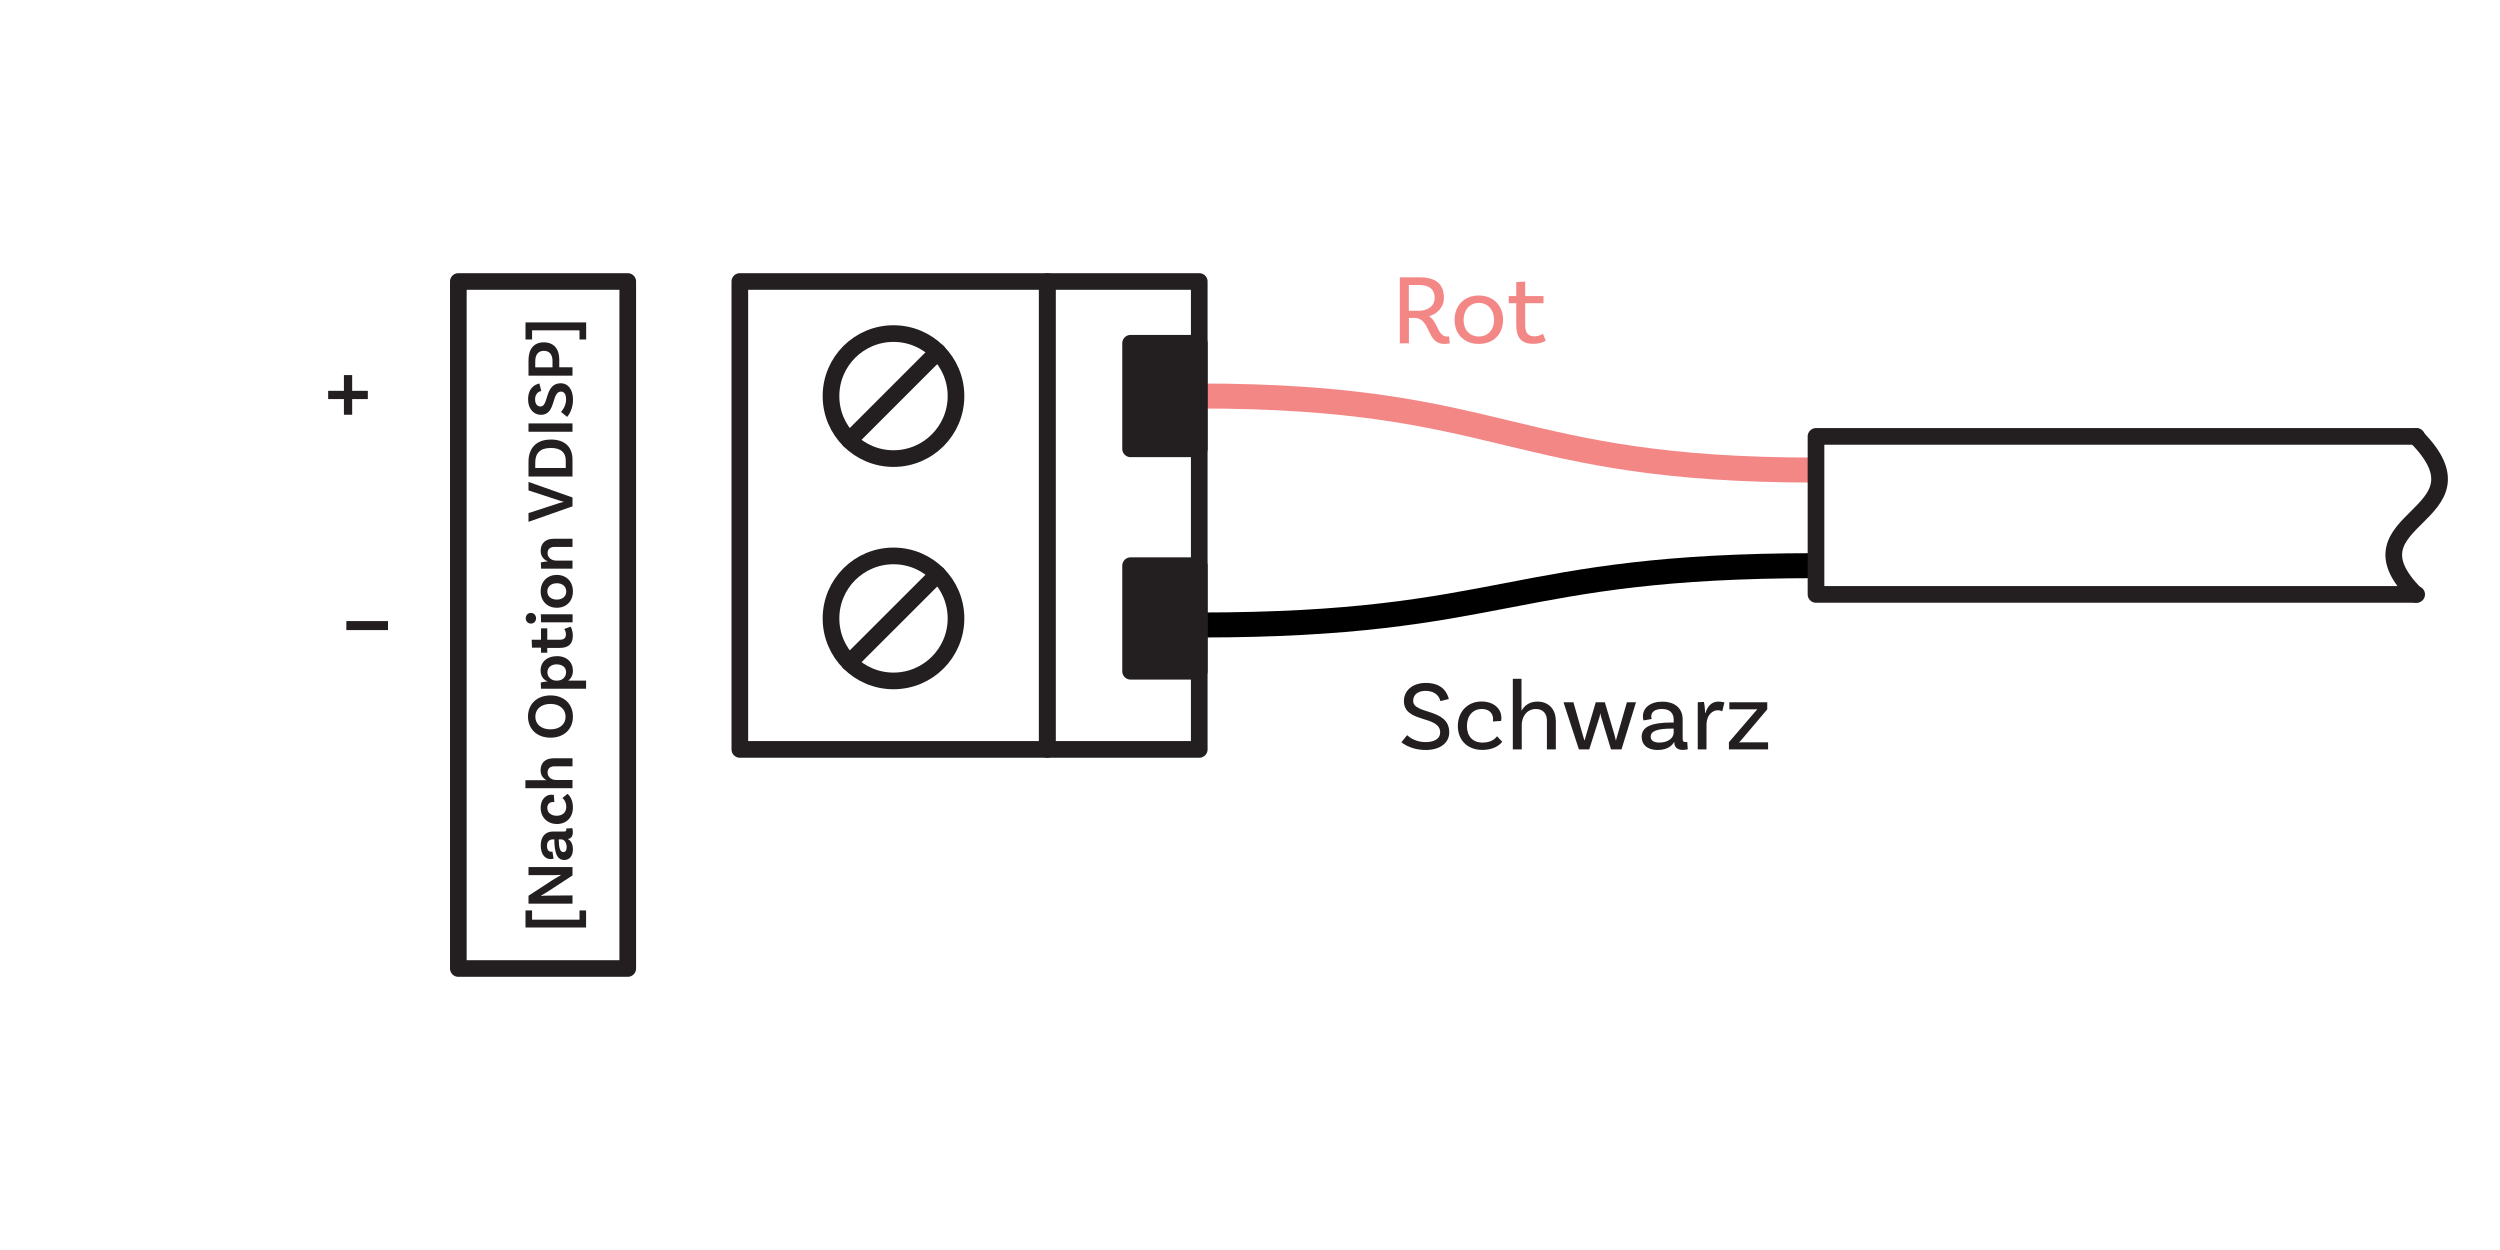 <?xml version="1.0" encoding="UTF-8"?><svg xmlns="http://www.w3.org/2000/svg" viewBox="0 0 300 150"><g id="a"><path d="M217.92,56.41c-37.01,0-37.01-8.89-74.01-8.89" fill="none" stroke="#f38786" stroke-linejoin="round" stroke-width="3"/><path d="M143.91,75c37.01,0,37.01-7.12,74.01-7.12" fill="none" stroke="#000" stroke-linejoin="round" stroke-width="3"/><path d="M289.89,52.37c9.74,9.74-9.3,9.66,0,18.96" fill="none" stroke="#231f20" stroke-linecap="round" stroke-linejoin="round" stroke-width="2"/><path d="M44.14,47.89h-1.88v1.88h-.99v-1.88h-1.89v-.99h1.89v-1.89h.99v1.89h1.88v.99Z" fill="#231f20" stroke-width="0"/><path d="M46.56,75.61h-5v-1.08h5v1.08Z" fill="#231f20" stroke-width="0"/><rect x="55" y="33.78" width="20.33" height="82.44" fill="none" stroke="#231f20" stroke-linecap="round" stroke-linejoin="round" stroke-width="2"/><polyline points="290 71.33 217.92 71.33 217.92 52.37 290 52.37" fill="none" stroke="#231f20" stroke-linecap="round" stroke-linejoin="round" stroke-width="2"/><circle cx="107.22" cy="47.53" r="7.5" fill="none" stroke="#231f20" stroke-linecap="round" stroke-linejoin="round" stroke-width="2"/><line x1="112.53" y1="42.22" x2="101.92" y2="52.83" fill="none" stroke="#231f20" stroke-linecap="round" stroke-linejoin="round" stroke-width="2"/><circle cx="107.22" cy="74.21" r="7.5" fill="none" stroke="#231f20" stroke-linecap="round" stroke-linejoin="round" stroke-width="2"/><line x1="112.53" y1="68.91" x2="101.92" y2="79.51" fill="none" stroke="#231f20" stroke-linecap="round" stroke-linejoin="round" stroke-width="2"/><rect x="88.78" y="33.78" width="36.89" height="56.15" fill="none" stroke="#231f20" stroke-linecap="round" stroke-linejoin="round" stroke-width="2"/><rect x="125.67" y="33.78" width="18.24" height="56.15" fill="none" stroke="#231f20" stroke-linecap="round" stroke-linejoin="round" stroke-width="2"/><rect x="135.67" y="41.19" width="8.24" height="12.67" fill="#231f20" stroke="#231f20" stroke-linecap="round" stroke-linejoin="round" stroke-width="2"/><rect x="135.67" y="67.88" width="8.24" height="12.67" fill="#231f20" stroke="#231f20" stroke-linecap="round" stroke-linejoin="round" stroke-width="2"/></g><g id="d"><path d="M173.97,41.21s-.3.06-.65.06c-2.22,0-1.56-3.12-3.62-3.12h-.63v3.05h-1.09v-7.92h2.39c1.85,0,2.9.74,2.9,2.46,0,1.1-.73,1.87-1.78,2.22,1.02.58,1.03,2.43,2.16,2.43.14,0,.24-.02.24-.02l.08.84ZM170.2,37.3c1.12,0,1.96-.55,1.96-1.56s-.65-1.54-1.85-1.54h-1.25v3.09h1.14Z" fill="#f38786" stroke-width="0"/><path d="M180.37,38.39c0,1.71-1.16,2.88-2.91,2.88s-2.91-1.16-2.91-2.88,1.16-2.93,2.91-2.93,2.91,1.21,2.91,2.93ZM179.29,38.39c0-1.18-.73-2.04-1.83-2.04s-1.83.86-1.83,2.04.73,1.99,1.83,1.99,1.83-.82,1.83-1.99Z" fill="#f38786" stroke-width="0"/><path d="M185.49,40.89s-.56.37-1.49.37c-1.46,0-2.05-.78-2.05-2.23v-2.65h-.9v-.85h.9v-1.68l1.07-.06v1.74h2.2v.85h-2.2v2.61c0,.91.32,1.37,1.09,1.37.66,0,1.04-.32,1.04-.32l.34.85Z" fill="#f38786" stroke-width="0"/><path d="M171.1,82.9c-.92,0-1.52.44-1.52,1.2,0,1.68,4.33.83,4.33,3.79,0,1.27-1.12,2.11-2.82,2.11-1.42,0-2.44-.53-2.92-.93l.68-.85c.32.29,1.03.83,2.23.83,1.09,0,1.74-.44,1.74-1.15,0-2.11-4.35-1.08-4.35-3.78,0-1.29,1.08-2.17,2.63-2.17,2.15,0,2.61,1.37,2.76,1.93l-1.02.25c-.07-.42-.5-1.22-1.74-1.22Z" fill="#231f20" stroke-width="0"/><path d="M180.17,86.13c0,.24-.04.38-.04.38l-.98.07c.01-.06.02-.17.02-.3,0-.7-.5-1.2-1.35-1.2-1.07,0-1.79.8-1.79,2.03s.68,2,1.88,2c1.07,0,1.52-.49,1.74-.76l.62.67c-.53.64-1.38.97-2.4.97-1.76,0-2.93-1.16-2.93-2.87s1.17-2.94,2.84-2.94c1.45,0,2.38.85,2.38,1.93Z" fill="#231f20" stroke-width="0"/><path d="M186.7,86.46v3.47h-1.07v-3.47c0-.83-.47-1.38-1.32-1.38-1.17,0-1.7,1.04-1.7,1.9v2.95h-1.07v-8.47h1.04v3.8h.02c.34-.59.94-1.07,1.88-1.07,1.35,0,2.21.91,2.21,2.27Z" fill="#231f20" stroke-width="0"/><path d="M196.32,84.27l-1.74,5.66h-1.26l-1.19-3.92c-.04-.13-.07-.3-.08-.4h-.02c-.01.1-.05.26-.08.4l-1.24,3.92h-1.24l-1.85-5.66h1.19l1.13,3.96c.08.31.17.53.19.62h.02c.02-.1.11-.36.18-.62l1.16-3.96h1.09l1.16,3.92c.07.26.13.56.16.66h.02c.02-.1.08-.35.18-.66l1.13-3.92h1.08Z" fill="#231f20" stroke-width="0"/><path d="M202.51,89.92s-.28.07-.58.07c-.59,0-1.02-.28-1.02-.94h0s-.02-.01-.02-.01c-.16.29-.65.96-1.97.96-1.25,0-1.92-.65-1.92-1.57,0-1.24,1.18-1.73,3.67-1.73h.17v-.36c0-.77-.47-1.26-1.4-1.26-.8,0-1.29.32-1.29.91,0,.13.02.2.06.29l-.99.17s-.07-.22-.07-.49c0-1.03.89-1.76,2.33-1.76,1.54,0,2.44.83,2.44,2.13v2.29c0,.31.08.43.35.43.07,0,.16-.01.2-.02l.06.89ZM200.84,87.97v-.54h-.17c-1.93,0-2.59.35-2.59.97,0,.44.34.71,1.05.71,1.1,0,1.7-.61,1.7-1.14Z" fill="#231f20" stroke-width="0"/><path d="M206.93,84.29l-.26,1.07c-.12-.07-.29-.13-.53-.13-.63,0-1.36.56-1.36,1.74v2.96h-1.05v-5.66l.74-.04c.1.43.14,1.07.14,1.32h.05c.21-.74.7-1.36,1.54-1.36.25,0,.52.04.73.1Z" fill="#231f20" stroke-width="0"/><path d="M207.46,89.08l3.11-3.62c.16-.18.22-.25.3-.34v-.02c-.14.02-.32.02-.48.02h-2.87v-.85h4.55v.85l-2.91,3.44c-.24.29-.32.38-.46.52v.02c.13-.02.28-.02.53-.02h2.94v.85h-4.7v-.85Z" fill="#231f20" stroke-width="0"/><path d="M63.06,111.3v-2.05h.79v1.11h5.69v-1.11h.79v2.05h-7.28Z" fill="#231f20" stroke-width="0"/><path d="M68.7,104.06v.99l-2.78,1.82c-.33.22-.81.5-.98.6l.02.04c.11-.02.53-.04.95-.04l2.79-.02v.99h-5.28v-.95l2.88-1.88c.45-.29.84-.5.99-.58l-.02-.05c-.14.02-.54.04-.98.04h-2.87s0-.97,0-.97h5.28Z" fill="#231f20" stroke-width="0"/><path d="M68.68,99.38s.06.22.06.48c0,.49-.19.76-.6.82.22.11.61.43.61,1.24s-.42,1.28-1.04,1.28c-.9,0-1.17-.92-1.19-2.41v-.06h-.18c-.42,0-.7.26-.7.76,0,.46.18.72.5.72.06,0,.11-.02.15-.03l.14.86s-.15.05-.35.05c-.71,0-1.19-.62-1.19-1.63,0-1.08.56-1.68,1.48-1.68h1.33c.19,0,.26-.06.26-.22,0-.05,0-.1-.02-.14l.76-.04ZM67.37,100.73h-.32v.06c.02,1.02.18,1.46.55,1.46.26,0,.4-.21.4-.58,0-.59-.31-.94-.63-.94Z" fill="#231f20" stroke-width="0"/><path d="M66.2,95.37c.16,0,.26.02.26.02l.06.87s-.1-.02-.18-.02c-.37,0-.66.25-.66.71,0,.57.45.94,1.12.94s1.15-.37,1.15-1.06c0-.62-.31-.95-.46-1.07l.61-.5c.34.27.65.83.65,1.62,0,1.24-.79,2-1.92,2s-1.95-.79-1.95-1.94c0-.98.58-1.58,1.32-1.58Z" fill="#231f20" stroke-width="0"/><path d="M66.38,90.99h2.32v.97h-2.18c-.49,0-.81.25-.81.74,0,.62.55.9,1.03.9h1.96v.98h-5.65v-.96h2.5v-.02c-.38-.2-.68-.57-.68-1.17,0-.94.63-1.43,1.5-1.43Z" fill="#231f20" stroke-width="0"/><path d="M66.06,83.45c1.65,0,2.69,1.05,2.69,2.54s-1.04,2.53-2.69,2.53-2.7-1.06-2.7-2.53,1.04-2.54,2.7-2.54ZM66.06,84.47c-1.14,0-1.82.64-1.82,1.53s.68,1.52,1.82,1.52,1.81-.64,1.81-1.52-.69-1.53-1.81-1.53Z" fill="#231f20" stroke-width="0"/><path d="M66.82,78.73c1.2,0,1.93.74,1.93,1.77,0,.55-.24.94-.57,1.17h2.15v.98h-5.41l-.03-.75c.24-.07.67-.12.79-.12v-.02c-.46-.2-.81-.62-.81-1.31,0-1.03.8-1.71,1.94-1.71ZM66.82,79.72c-.68,0-1.13.38-1.13.97s.53.98,1.01.98h.22c.46,0,1.01-.34,1.01-1.01,0-.57-.44-.93-1.11-.93Z" fill="#231f20" stroke-width="0"/><path d="M68.48,75.21s.26.39.26,1.08c0,.98-.53,1.46-1.57,1.46h-1.5v.58h-.75v-.61h-1.08l-.04-.95h1.12v-1.37h.75v1.37h1.46c.54,0,.78-.2.78-.65,0-.41-.21-.64-.21-.64l.77-.28Z" fill="#231f20" stroke-width="0"/><path d="M64.33,74.19c0,.36-.26.64-.62.64s-.62-.28-.62-.64.26-.64.62-.64.62.29.62.64ZM64.93,74.68l-.03-.97h3.81v.97h-3.77Z" fill="#231f20" stroke-width="0"/><path d="M66.82,68.99c1.13,0,1.93.78,1.93,1.97s-.79,1.97-1.93,1.97-1.94-.79-1.94-1.97.81-1.97,1.94-1.97ZM66.82,69.99c-.67,0-1.14.38-1.14.98s.47.98,1.14.98,1.13-.38,1.13-.98-.46-.98-1.13-.98Z" fill="#231f20" stroke-width="0"/><path d="M66.38,64.65h2.32v.98h-2.18c-.49,0-.81.26-.81.74,0,.62.56.9,1.03.9h1.96v.97h-3.77l-.03-.75c.26-.07.66-.12.82-.12v-.02c-.46-.19-.84-.58-.84-1.26,0-.93.63-1.43,1.5-1.43Z" fill="#231f20" stroke-width="0"/><path d="M67.05,60.39c.17-.05.39-.12.59-.16v-.02c-.2-.05-.41-.1-.58-.17l-3.64-1.19v-1.02l5.28,1.87v1.06l-5.28,1.86v-1.05l3.63-1.18Z" fill="#231f20" stroke-width="0"/><path d="M66.06,52.74c1.76,0,2.64.92,2.64,2.42v2.02h-5.28v-1.77c0-1.71,1.02-2.66,2.64-2.66ZM66.06,53.76c-1.23,0-1.83.62-1.83,1.74v.66h3.66v-.92c0-.89-.54-1.49-1.83-1.49Z" fill="#231f20" stroke-width="0"/><path d="M63.42,51.81v-1h5.28v1h-5.28Z" fill="#231f20" stroke-width="0"/><path d="M64.21,47.92c0,.53.25.86.65.86,1.02,0,.46-2.79,2.44-2.79.83,0,1.46.7,1.46,1.97,0,1.05-.44,1.77-.7,2.07l-.74-.6c.21-.23.61-.77.61-1.5,0-.61-.23-.94-.61-.94-1.17,0-.57,2.79-2.41,2.79-.88,0-1.54-.74-1.54-1.84,0-1.42.85-1.81,1.36-1.92l.22.91c-.29.02-.74.31-.74.98Z" fill="#231f20" stroke-width="0"/><path d="M65.26,41.08c1.22,0,1.85.82,1.85,2.04v.95h1.59v1.01h-5.28v-1.83c0-1.36.63-2.17,1.84-2.17ZM65.26,42.1c-.64,0-1.03.43-1.03,1.25v.73h2.07v-.77c0-.77-.37-1.21-1.04-1.21Z" fill="#231f20" stroke-width="0"/><path d="M69.54,40.74v-1.1h-5.69v1.1h-.79v-2.05h7.28v2.05h-.79Z" fill="#231f20" stroke-width="0"/></g></svg>